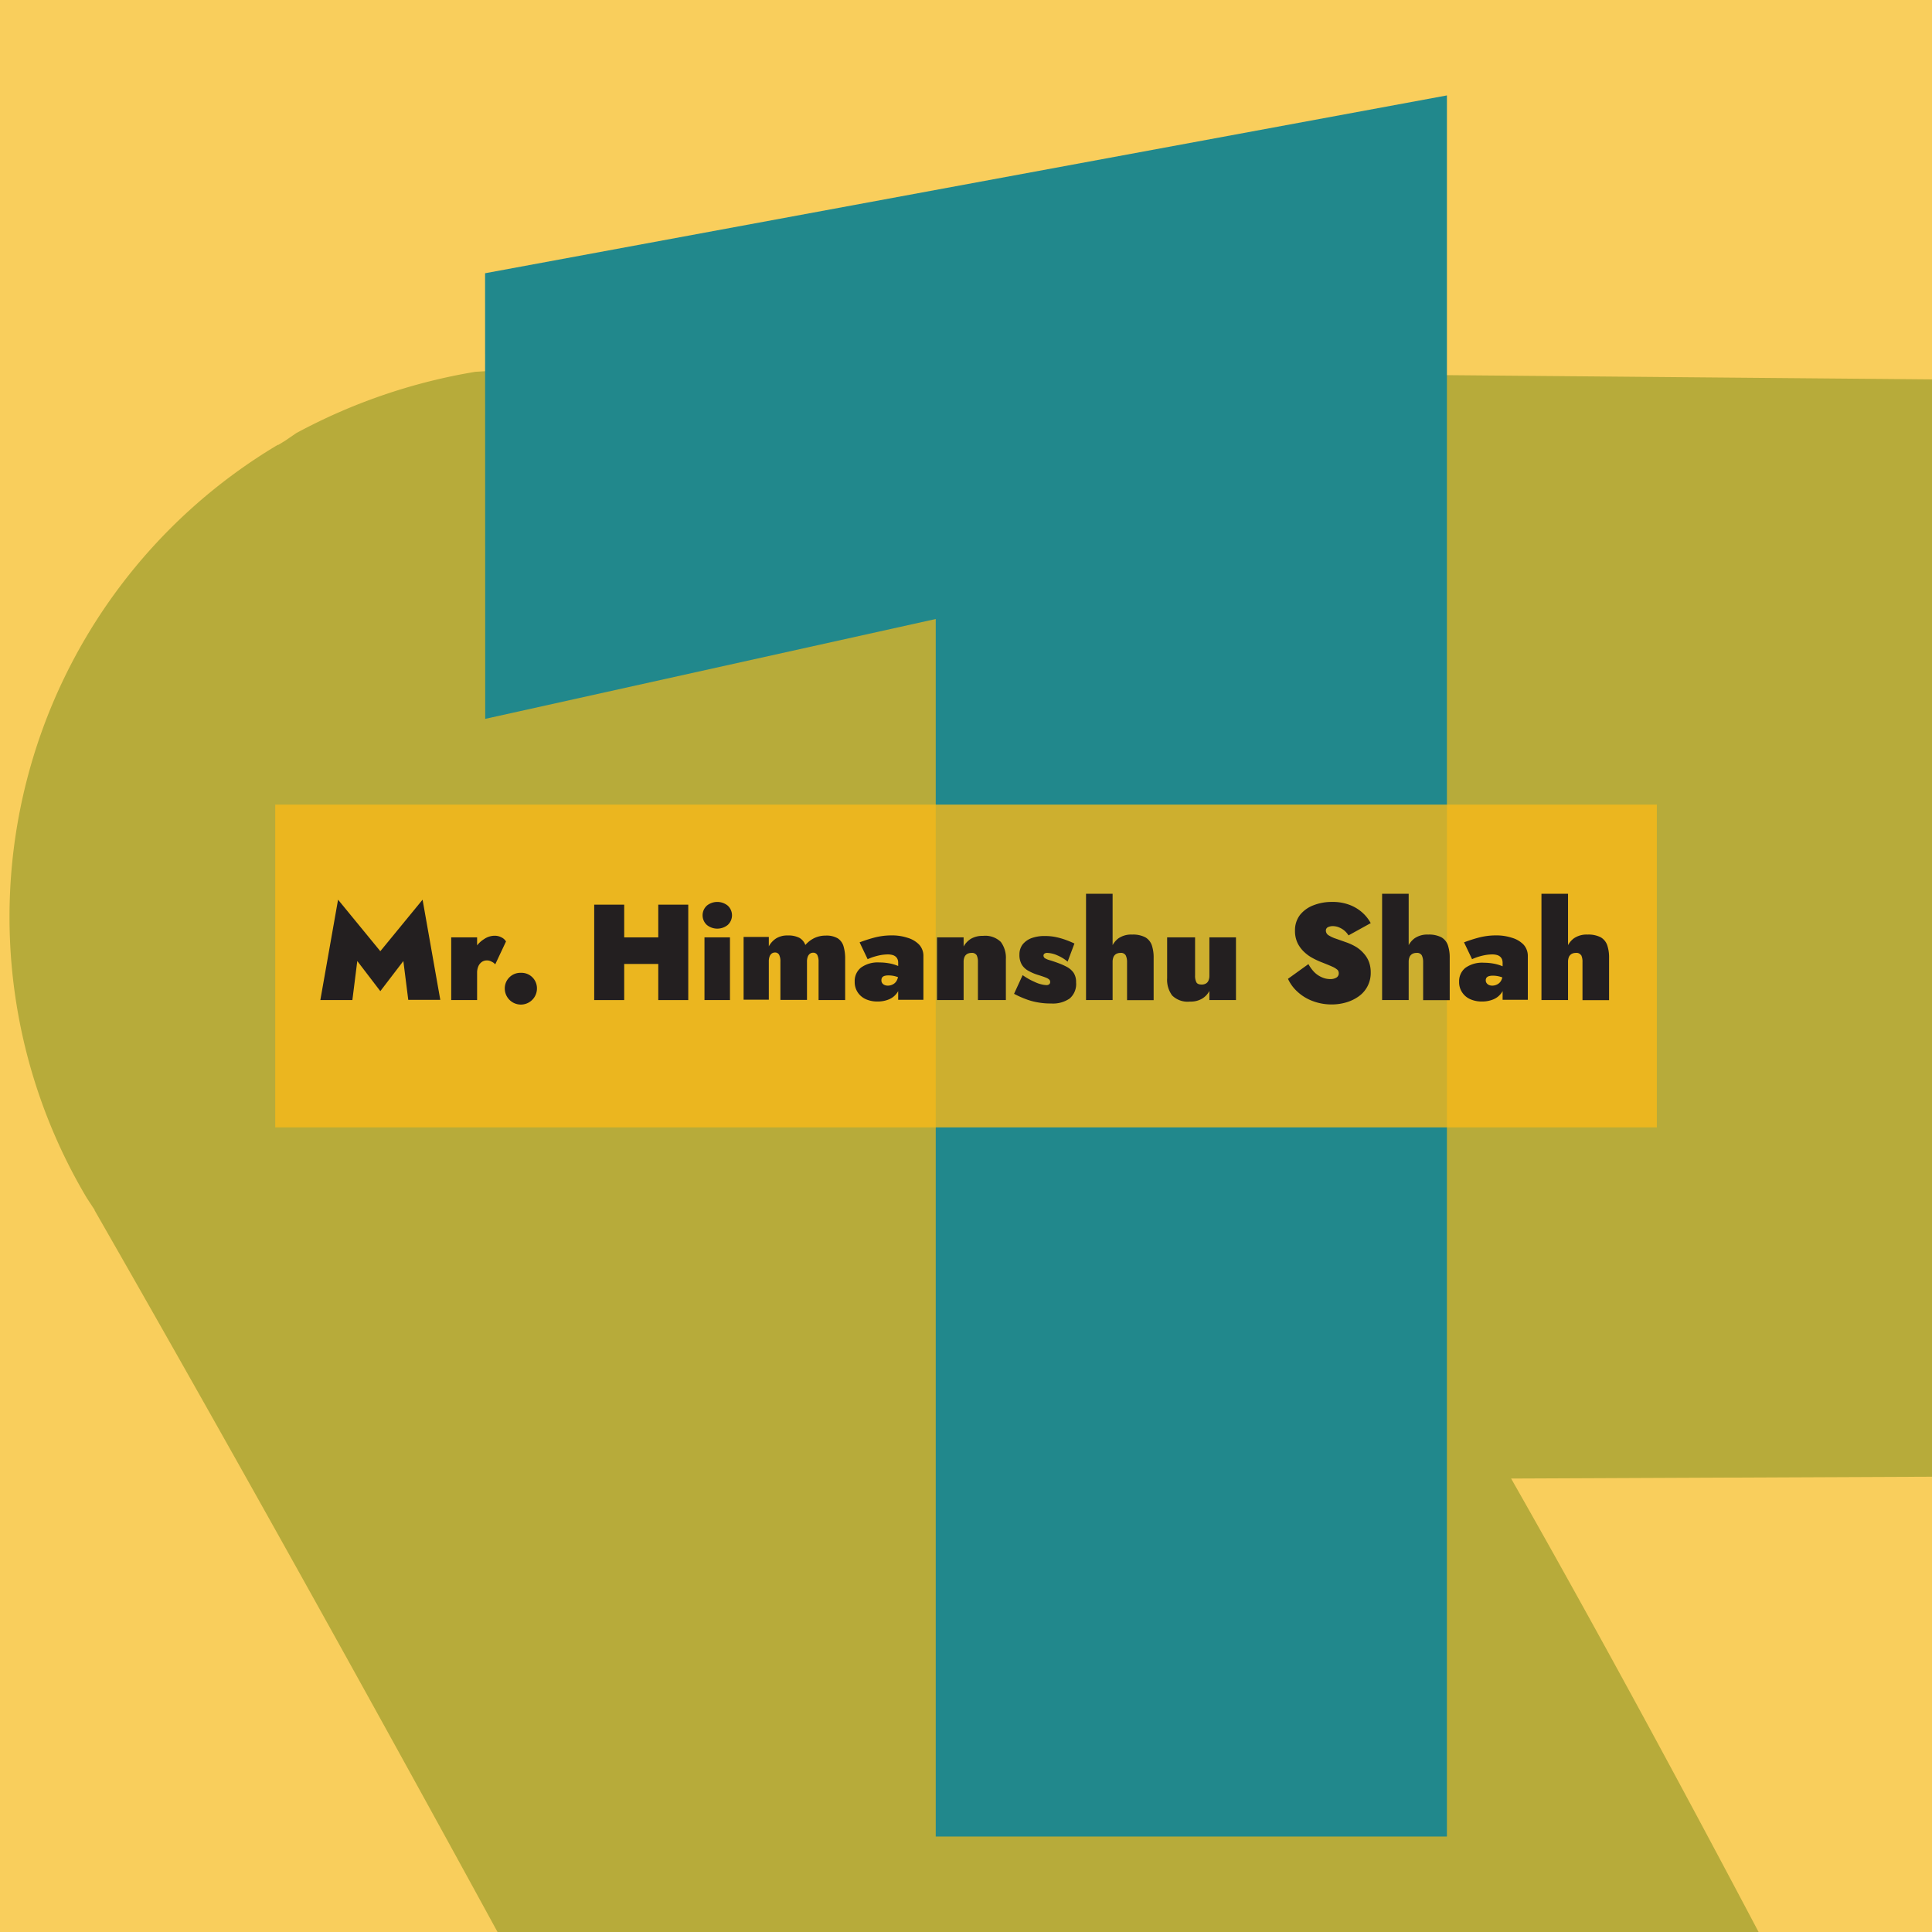 <?xml version="1.0" encoding="UTF-8"?> <svg xmlns="http://www.w3.org/2000/svg" id="Layer_1" data-name="Layer 1" viewBox="0 0 283.46 283.46"><defs><style>.cls-1{fill:#21888c;}.cls-2,.cls-3{fill:#f7b918;}.cls-2{opacity:0.7;}.cls-3{opacity:0.8;}.cls-4{fill:#231f20;}</style></defs><title>Karan Power Arrow numberArtboard 1</title><path class="cls-1" d="M13.9,177.54h0l-1.15-1.75a80.63,80.63,0,0,1,28-110.52l.09,0,1-.61,1.62-1.11h0a84.29,84.29,0,0,1,26.29-9A990.44,990.44,0,0,1,194,54.88L363,56.36l1.27-.68c68,.46,148.57,1.43,215.83,2,9.12,0,20.68-1.41,18.63,10.85-1.55,9.19-13.45,6.7-23.32,6.7-1.6-.06-172.54-1.83-176.84-1a8.81,8.81,0,0,0-.22,17.12c1,.57,17.92.35,41.81.5,11.5.19,25-.83,34.76-.25,23.28,1.2,18.39,18.53,3.95,18.36l-17.67-1h0c-4.29.1-8.49,0-12.94,0a8.72,8.72,0,0,0-9.43,7.94c0,.22,0,.43,0,.65l.06,1a9.38,9.38,0,0,0,8.66,9.17h0l49.32-.11a398.18,398.18,0,0,1,60,1.66,9.38,9.38,0,0,1,2.66,13,9.05,9.05,0,0,1-1.24,1.52,9.4,9.4,0,0,1-5.94,2.18,5.71,5.71,0,0,0-2.25-.23c-32.32-.4-10.6-.43-42.58-.3a8.63,8.63,0,0,0-9.17,8v1.16a9.37,9.37,0,0,0,8.83,9h0l12.67.23c7.09.12,12.08.31,13,7.55S528.85,182,522.13,182l-64.36,0a29.27,29.27,0,0,0-3.86-.08l-19.22-.35h0l-8.47-.17h0c-5.79-.12-11.62-.36-17.26-.18h0l-15.54.05a8.62,8.62,0,0,0-8.55,8.15h0a9.38,9.38,0,0,0,8.61,9.25l.48.28c3,0,6.14-.11,9.28.09l11.85,0c24.84-.18,49.46.4,74.52,0l67.81.57a9.38,9.38,0,0,1,9.26,8.87h0a9.37,9.37,0,0,1-9.24,9.15h0l-90.24-.62c-14.47-.3-29-.31-43.3-.17l-40.23-.23-.65-.38-161.31.7C295.62,346.85,393.18,559.42,466.87,688.2c2.93,4.85,5.18,9.74,7.8,14.74A195.5,195.5,0,0,1,492,791.52a191.87,191.87,0,0,1-71.3,140.94c-128.41-224-277.94-530-406.84-754.92"></path><rect class="cls-2" width="283.46" height="283.46"></rect><path class="cls-1" d="M71.17,40.09,212.29,14V269.45h-75V90.82l-66.1,14.65Z"></path><rect class="cls-3" x="40.38" y="118.05" width="202.71" height="47.36"></rect><path class="cls-4" d="M51.7,146.73H47L49.6,132l6.2,7.56L62,132l2.6,14.7H59.9L59.18,141l-3.38,4.42L52.42,141Z"></path><path class="cls-4" d="M70,146.73H66.2v-9.2H70Zm2.12-5.64a1.38,1.38,0,0,0-1.36,0,1.52,1.52,0,0,0-.55.62,2.42,2.42,0,0,0-.21,1.08l-.72-1.7a4.2,4.2,0,0,1,.46-2A3.83,3.83,0,0,1,71,137.8a2.78,2.78,0,0,1,1.59-.51,2.09,2.09,0,0,1,1,.25,1.52,1.52,0,0,1,.65.59l-1.58,3.36A1.5,1.5,0,0,0,72.12,141.09Z"></path><path class="cls-4" d="M74.72,143.41a2.28,2.28,0,0,1,1.7-.68,2.27,2.27,0,0,1,2.36,2.3,2.36,2.36,0,0,1-4.72,0A2.27,2.27,0,0,1,74.72,143.41Z"></path><path class="cls-4" d="M91.58,132.73v14h-4.4v-14Zm-3.46,4.8h11.2v3.9H88.12Zm12.86-4.8v14h-4.4v-14Z"></path><path class="cls-4" d="M103.71,132.87a2.44,2.44,0,0,1,3.06,0,1.92,1.92,0,0,1,0,2.84,2.44,2.44,0,0,1-3.06,0,1.92,1.92,0,0,1,0-2.84Zm3.39,4.66v9.2h-3.74v-9.2Z"></path><path class="cls-4" d="M124,146.73h-3.9v-5.6a2.18,2.18,0,0,0-.18-1,.66.66,0,0,0-.64-.35.79.79,0,0,0-.44.14,1,1,0,0,0-.32.43,2,2,0,0,0-.12.75v5.6h-3.9v-5.6a2.18,2.18,0,0,0-.18-1,.66.66,0,0,0-.64-.35.79.79,0,0,0-.44.14,1,1,0,0,0-.32.43,2,2,0,0,0-.12.75v5.6h-3.7v-9.2h3.7v1.38a3.19,3.19,0,0,1,1.06-1.16,3.09,3.09,0,0,1,1.68-.44,3.58,3.58,0,0,1,1.75.35,2,2,0,0,1,.87,1.05,4.13,4.13,0,0,1,1.28-1,3.82,3.82,0,0,1,1.7-.38,3.26,3.26,0,0,1,1.77.4,2.1,2.1,0,0,1,.85,1.16,6.27,6.27,0,0,1,.24,1.86Z"></path><path class="cls-4" d="M129.45,144.26a.8.8,0,0,0,.34.26,1.13,1.13,0,0,0,.45.09,1.54,1.54,0,0,0,.73-.17,1.31,1.31,0,0,0,.58-.54,1.74,1.74,0,0,0,.23-1l.32,1.2a2.52,2.52,0,0,1-.44,1.51,2.73,2.73,0,0,1-1.2,1,4.26,4.26,0,0,1-1.72.33,4.13,4.13,0,0,1-1.66-.32,2.77,2.77,0,0,1-1.22-1,2.71,2.71,0,0,1-.46-1.59,2.51,2.51,0,0,1,.93-2.07,4.2,4.2,0,0,1,2.69-.75,7.82,7.82,0,0,1,1.39.12,6.12,6.12,0,0,1,1.2.33,2.24,2.24,0,0,1,.83.53v1.58a2.44,2.44,0,0,0-.91-.48,3.86,3.86,0,0,0-1.17-.18,2,2,0,0,0-.61.08.7.7,0,0,0-.33.23.75.75,0,0,0-.1.39A.71.71,0,0,0,129.45,144.26Zm-3.33-6a22.28,22.28,0,0,1,2.17-.7,10,10,0,0,1,2.53-.32,7.26,7.26,0,0,1,2.36.36,3.84,3.84,0,0,1,1.68,1,2.42,2.42,0,0,1,.62,1.69v6.4h-3.7v-5.44a1.27,1.27,0,0,0-.08-.48,1.07,1.07,0,0,0-.26-.39,1.22,1.22,0,0,0-.48-.26,2.53,2.53,0,0,0-.72-.09,6.35,6.35,0,0,0-1.18.13,10.06,10.06,0,0,0-1.1.3q-.48.18-.66.27Z"></path><path class="cls-4" d="M143.3,140.16a.8.8,0,0,0-.78-.35,1.33,1.33,0,0,0-.6.14,1,1,0,0,0-.4.43,1.82,1.82,0,0,0-.14.75v5.6h-3.9v-9.2h3.9v1.34a3.13,3.13,0,0,1,1.07-1.13,3.36,3.36,0,0,1,1.77-.43,3.27,3.27,0,0,1,2.62.89,3.89,3.89,0,0,1,.74,2.53v6h-4.1v-5.6A2.18,2.18,0,0,0,143.3,140.16Z"></path><path class="cls-4" d="M151.79,144.06a4.85,4.85,0,0,0,1.12.39,3.28,3.28,0,0,0,.59.08.61.61,0,0,0,.45-.13.42.42,0,0,0,.13-.33.54.54,0,0,0-.11-.32,1.45,1.45,0,0,0-.51-.31c-.26-.11-.68-.25-1.26-.43a6.86,6.86,0,0,1-1.27-.55,2.59,2.59,0,0,1-1-.91,2.78,2.78,0,0,1-.36-1.5,2.43,2.43,0,0,1,.46-1.47,3,3,0,0,1,1.29-.93,5.53,5.53,0,0,1,2-.32,7.65,7.65,0,0,1,1.56.15,10.7,10.7,0,0,1,1.4.39c.45.16.91.35,1.36.56l-1,2.66a5.91,5.91,0,0,0-1.53-.93,3.94,3.94,0,0,0-1.41-.35.69.69,0,0,0-.48.12.37.37,0,0,0-.12.26.47.47,0,0,0,.23.41,2.71,2.71,0,0,0,.72.29c.33.1.76.24,1.29.44a9.34,9.34,0,0,1,1.24.56,2.83,2.83,0,0,1,.94.84,2.44,2.44,0,0,1,.36,1.4,2.79,2.79,0,0,1-.94,2.37,4.32,4.32,0,0,1-2.72.73,10.29,10.29,0,0,1-2-.17,9.34,9.34,0,0,1-1.76-.49,13.83,13.83,0,0,1-1.68-.76l1.26-2.74A9.37,9.37,0,0,0,151.79,144.06Z"></path><path class="cls-4" d="M163.24,146.73h-3.9v-15.6h3.9Zm1.92-6.57a.8.8,0,0,0-.78-.35,1.33,1.33,0,0,0-.6.14,1,1,0,0,0-.4.43,1.82,1.82,0,0,0-.14.75h-.52a6.14,6.14,0,0,1,.32-2,3.07,3.07,0,0,1,1.06-1.46,3.28,3.28,0,0,1,2-.55,3.93,3.93,0,0,1,1.94.4,2.18,2.18,0,0,1,.95,1.16,5.62,5.62,0,0,1,.27,1.86v6.2h-3.9v-5.6A2.18,2.18,0,0,0,165.16,140.16Z"></path><path class="cls-4" d="M175.52,144.1c.12.24.38.35.78.35a1.17,1.17,0,0,0,.61-.14.87.87,0,0,0,.39-.43,1.76,1.76,0,0,0,.14-.75v-5.6h3.9v9.2h-3.9v-1.34a2.9,2.9,0,0,1-1.07,1.13,3.27,3.27,0,0,1-1.77.43,3.24,3.24,0,0,1-2.62-.89,3.85,3.85,0,0,1-.74-2.53v-6h4.1v5.6A2.12,2.12,0,0,0,175.52,144.1Z"></path><path class="cls-4" d="M192.82,142.62a3.61,3.61,0,0,0,1.13.77,3,3,0,0,0,1.23.26,1.71,1.71,0,0,0,.88-.21.71.71,0,0,0,.36-.67.68.68,0,0,0-.19-.48,3,3,0,0,0-.75-.46c-.37-.17-.94-.4-1.7-.7a11.15,11.15,0,0,1-1.15-.54,5.63,5.63,0,0,1-1.24-.88,4.55,4.55,0,0,1-1-1.32,4.06,4.06,0,0,1-.39-1.84,3.66,3.66,0,0,1,.74-2.32,4.61,4.61,0,0,1,2-1.42,7.26,7.26,0,0,1,2.68-.48,6.91,6.91,0,0,1,2.71.48A6,6,0,0,1,200,134a5.81,5.81,0,0,1,1.11,1.44l-3.26,1.8a3,3,0,0,0-.71-.79,3.23,3.23,0,0,0-.79-.43,2.47,2.47,0,0,0-.78-.14,1.61,1.61,0,0,0-.75.16.55.55,0,0,0-.29.5.81.81,0,0,0,.41.69,4.66,4.66,0,0,0,1.09.5l1.5.53a8,8,0,0,1,1.5.71,5,5,0,0,1,1.13,1,3.89,3.89,0,0,1,.71,1.21,4.44,4.44,0,0,1,.24,1.49,4.22,4.22,0,0,1-.48,2.05,4.16,4.16,0,0,1-1.29,1.47,6,6,0,0,1-1.83.88,7.4,7.4,0,0,1-2.1.3,7.72,7.72,0,0,1-2.79-.49,6.69,6.69,0,0,1-2.23-1.35,5.78,5.78,0,0,1-1.42-1.92l3-2.16A5.43,5.43,0,0,0,192.82,142.62Z"></path><path class="cls-4" d="M206.68,146.73h-3.9v-15.6h3.9Zm1.92-6.57a.8.8,0,0,0-.78-.35,1.27,1.27,0,0,0-.6.14,1,1,0,0,0-.4.43,1.82,1.82,0,0,0-.14.75h-.52a6.14,6.14,0,0,1,.32-2,3.07,3.07,0,0,1,1.06-1.46,3.28,3.28,0,0,1,2-.55,3.93,3.93,0,0,1,1.94.4,2.18,2.18,0,0,1,.95,1.16,5.62,5.62,0,0,1,.27,1.86v6.2h-3.9v-5.6A2.18,2.18,0,0,0,208.6,140.16Z"></path><path class="cls-4" d="M218.13,144.26a.8.8,0,0,0,.34.26,1.13,1.13,0,0,0,.45.09,1.57,1.57,0,0,0,.73-.17,1.36,1.36,0,0,0,.58-.54,1.83,1.83,0,0,0,.23-1l.32,1.2a2.59,2.59,0,0,1-.44,1.51,2.73,2.73,0,0,1-1.2,1,4.29,4.29,0,0,1-1.72.33,4.13,4.13,0,0,1-1.66-.32,2.72,2.72,0,0,1-1.22-1,2.64,2.64,0,0,1-.46-1.59A2.51,2.51,0,0,1,215,142a4.2,4.2,0,0,1,2.69-.75,7.9,7.9,0,0,1,1.39.12,6.12,6.12,0,0,1,1.2.33,2.33,2.33,0,0,1,.83.53v1.58a2.52,2.52,0,0,0-.91-.48,3.86,3.86,0,0,0-1.17-.18,2,2,0,0,0-.61.08.7.7,0,0,0-.33.23.67.67,0,0,0-.1.39A.65.65,0,0,0,218.13,144.26Zm-3.33-6a21.42,21.42,0,0,1,2.17-.7,10,10,0,0,1,2.53-.32,7.31,7.31,0,0,1,2.36.36,3.84,3.84,0,0,1,1.68,1,2.46,2.46,0,0,1,.62,1.69v6.4h-3.7v-5.44a1.51,1.51,0,0,0-.08-.48,1.07,1.07,0,0,0-.26-.39,1.22,1.22,0,0,0-.48-.26,2.53,2.53,0,0,0-.72-.09,6.26,6.26,0,0,0-1.18.13,10.06,10.06,0,0,0-1.1.3q-.48.18-.66.27Z"></path><path class="cls-4" d="M230.06,146.73h-3.9v-15.6h3.9Zm1.92-6.57a.8.8,0,0,0-.78-.35,1.27,1.27,0,0,0-.6.14,1,1,0,0,0-.4.43,1.82,1.82,0,0,0-.14.75h-.52a6.14,6.14,0,0,1,.32-2,3.07,3.07,0,0,1,1.06-1.46,3.28,3.28,0,0,1,2-.55,3.93,3.93,0,0,1,1.94.4,2.18,2.18,0,0,1,.95,1.16,5.62,5.62,0,0,1,.27,1.86v6.2h-3.9v-5.6A2.18,2.18,0,0,0,232,140.16Z"></path></svg> 